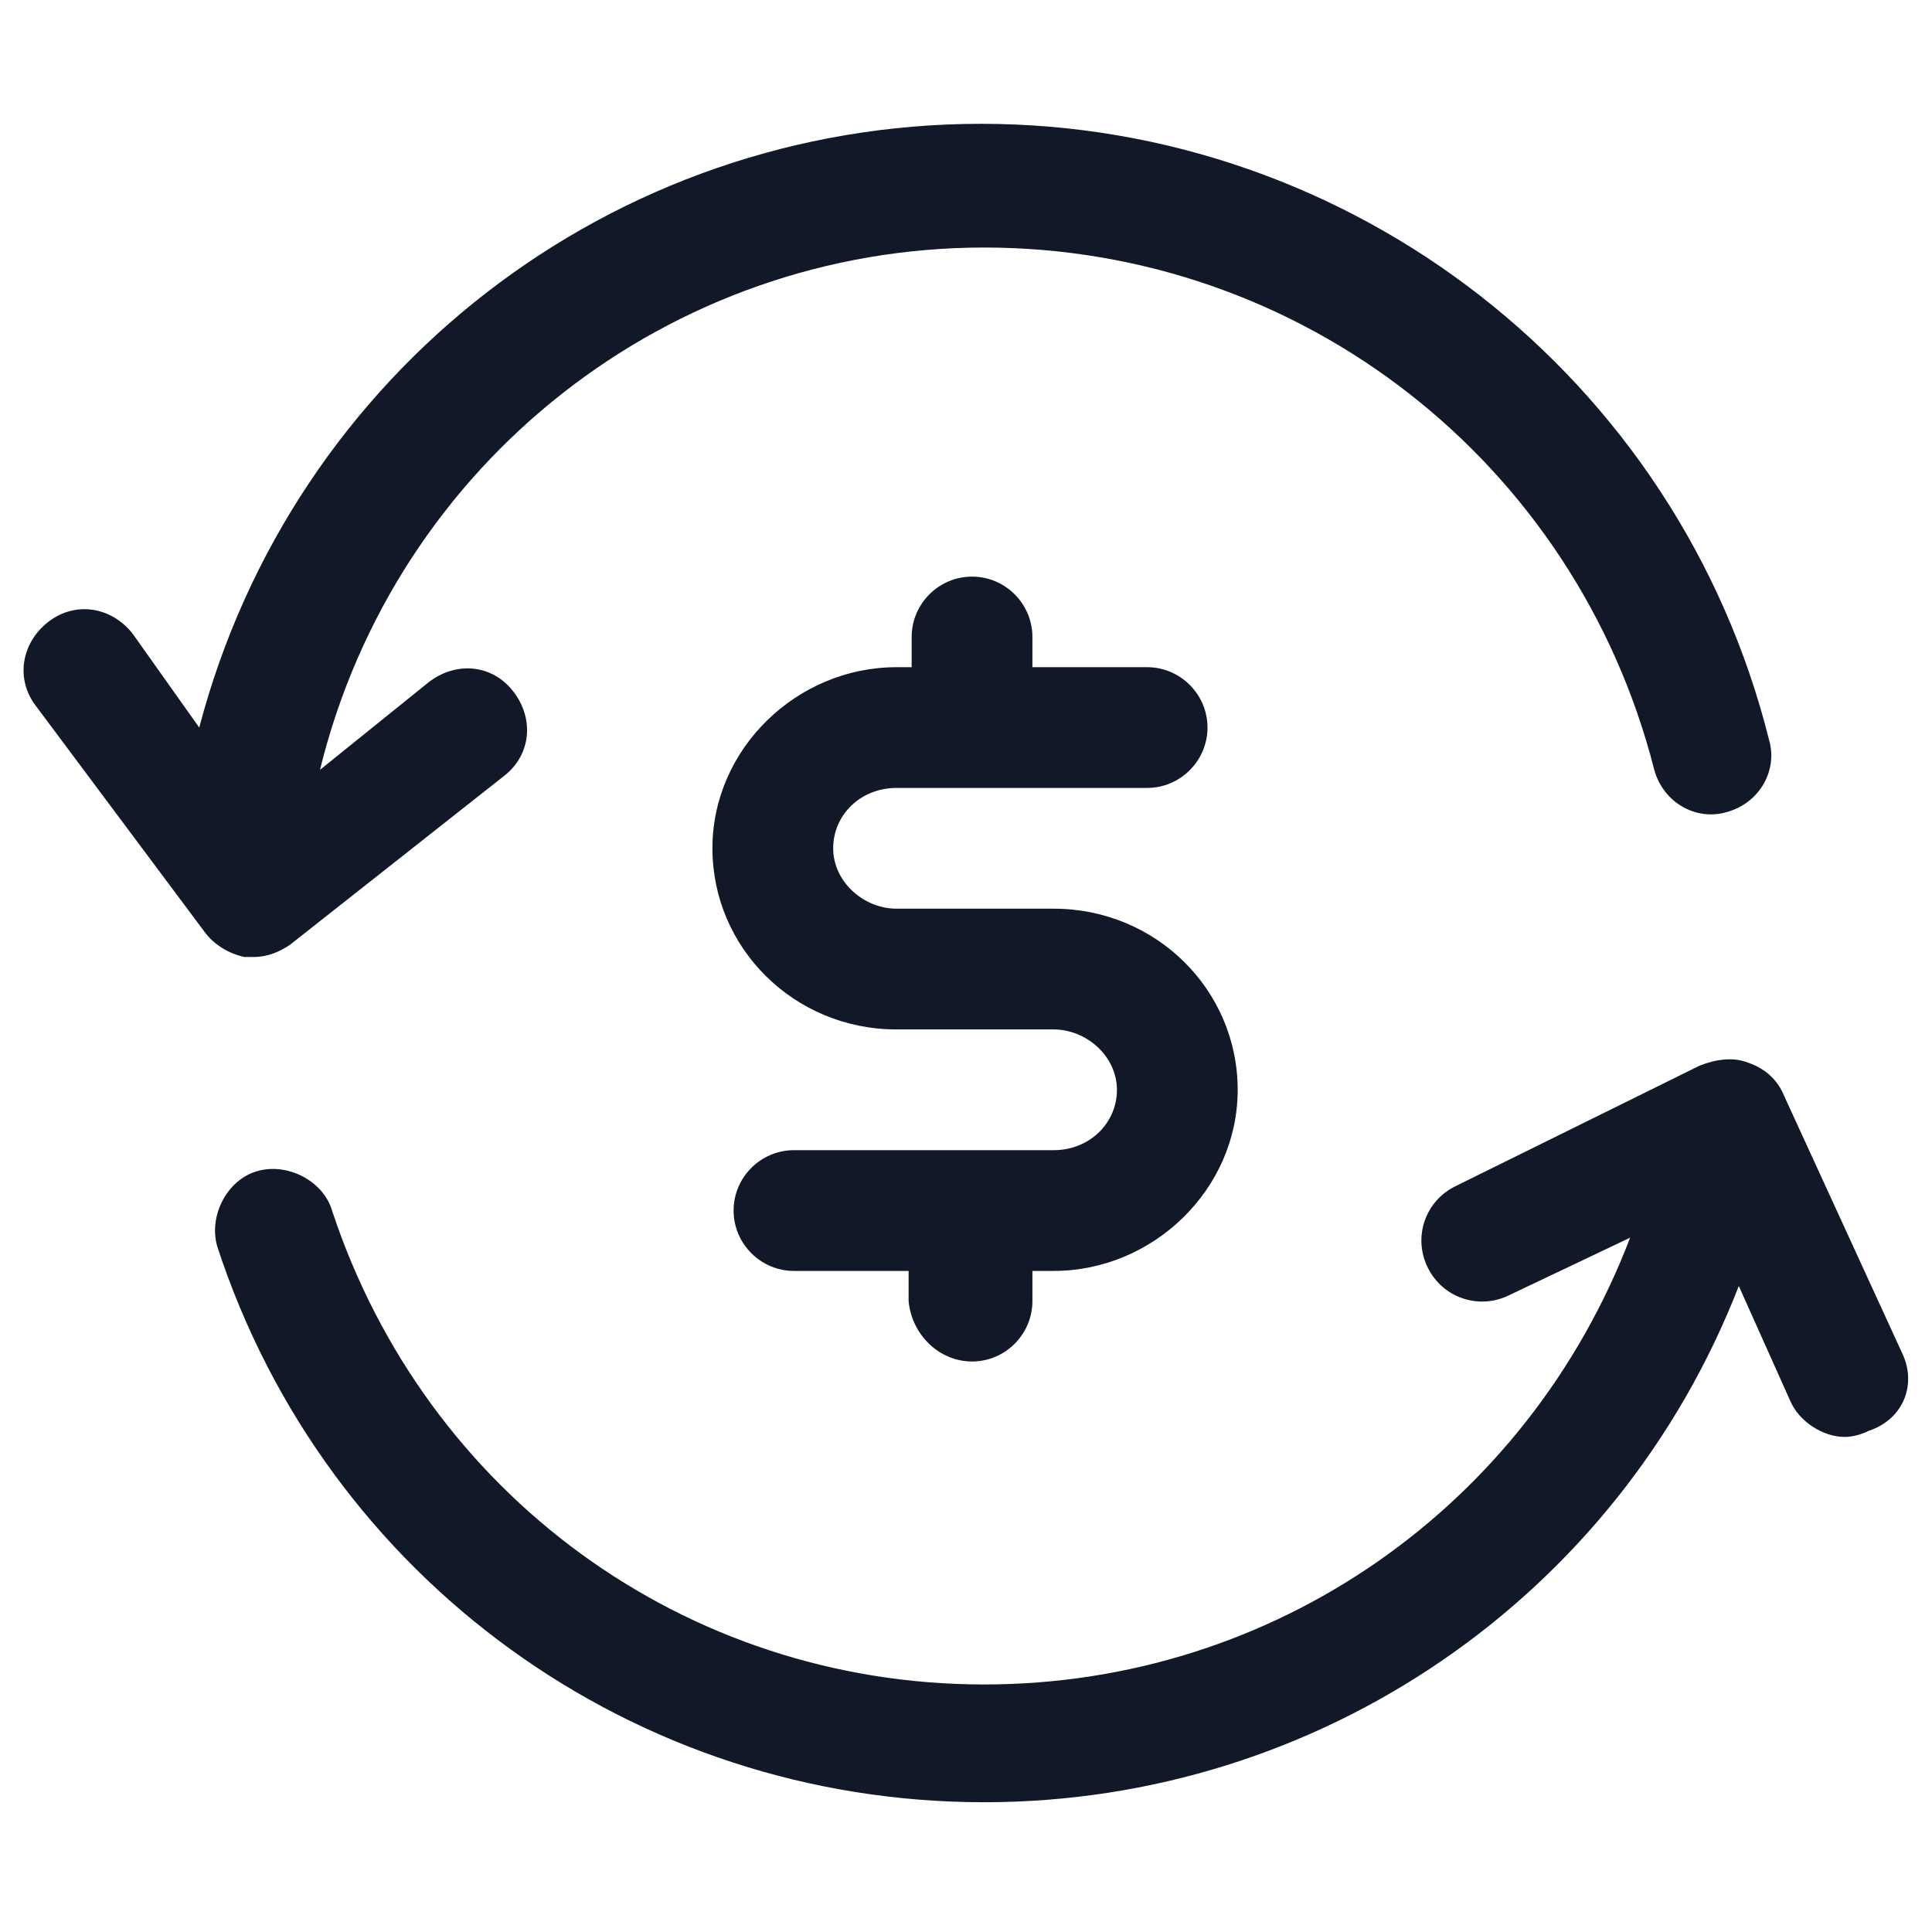<svg xmlns="http://www.w3.org/2000/svg" width="24" height="24" viewBox="0 0 24 24" fill="none"><path d="M12.075 16.913C12.488 16.913 12.825 16.575 12.825 16.163V15.788H13.088C14.325 15.788 15.375 14.775 15.375 13.538C15.375 12.3 14.363 11.288 13.088 11.288H11.137C10.725 11.288 10.35 10.95 10.35 10.538C10.35 10.125 10.688 9.788 11.137 9.788H14.25C14.662 9.788 15 9.45 15 9.038C15 8.625 14.662 8.288 14.25 8.288H12.825V7.913C12.825 7.5 12.488 7.163 12.075 7.163C11.662 7.163 11.325 7.5 11.325 7.913V8.288H11.137C9.9 8.288 8.85 9.3 8.85 10.538C8.85 11.775 9.863 12.788 11.137 12.788H13.088C13.5 12.788 13.875 13.125 13.875 13.538C13.875 13.95 13.537 14.288 13.088 14.288H9.863C9.45 14.288 9.113 14.625 9.113 15.038C9.113 15.45 9.45 15.788 9.863 15.788H11.287V16.163C11.325 16.575 11.662 16.913 12.075 16.913Z" fill="#111928"></path><path d="M3.15 11.888C3.338 11.888 3.488 11.813 3.6 11.738L6.263 9.638C6.6 9.375 6.638 8.925 6.375 8.588C6.113 8.25 5.663 8.213 5.325 8.475L3.975 9.563C4.913 5.738 8.325 3.075 12.225 3.075C16.163 3.075 19.575 5.738 20.55 9.563C20.663 9.975 21.075 10.2 21.45 10.088C21.863 9.975 22.087 9.563 21.975 9.188C20.85 4.688 16.8 1.538 12.188 1.538C7.613 1.538 3.638 4.613 2.475 9.038L1.65 7.875C1.388 7.538 0.938 7.463 0.6 7.725C0.263 7.988 0.188 8.438 0.45 8.775L2.55 11.588C2.663 11.738 2.85 11.85 3.038 11.888C3.075 11.888 3.113 11.888 3.15 11.888Z" fill="#111928"></path><path d="M23.625 16.8L22.163 13.613C22.087 13.425 21.938 13.275 21.712 13.2C21.525 13.125 21.3 13.163 21.113 13.238L18.075 14.738C17.7 14.925 17.55 15.375 17.738 15.75C17.925 16.125 18.375 16.275 18.75 16.088L20.25 15.375C18.975 18.713 15.825 20.925 12.225 20.925C8.513 20.925 5.288 18.563 4.125 15.038C4.013 14.663 3.563 14.438 3.188 14.55C2.813 14.663 2.588 15.113 2.7 15.488C4.05 19.613 7.875 22.388 12.225 22.388C16.387 22.388 20.1 19.838 21.6 15.975L22.238 17.4C22.35 17.663 22.65 17.85 22.913 17.85C23.025 17.85 23.137 17.813 23.212 17.775C23.663 17.625 23.812 17.175 23.625 16.8Z" fill="#111928"></path></svg>